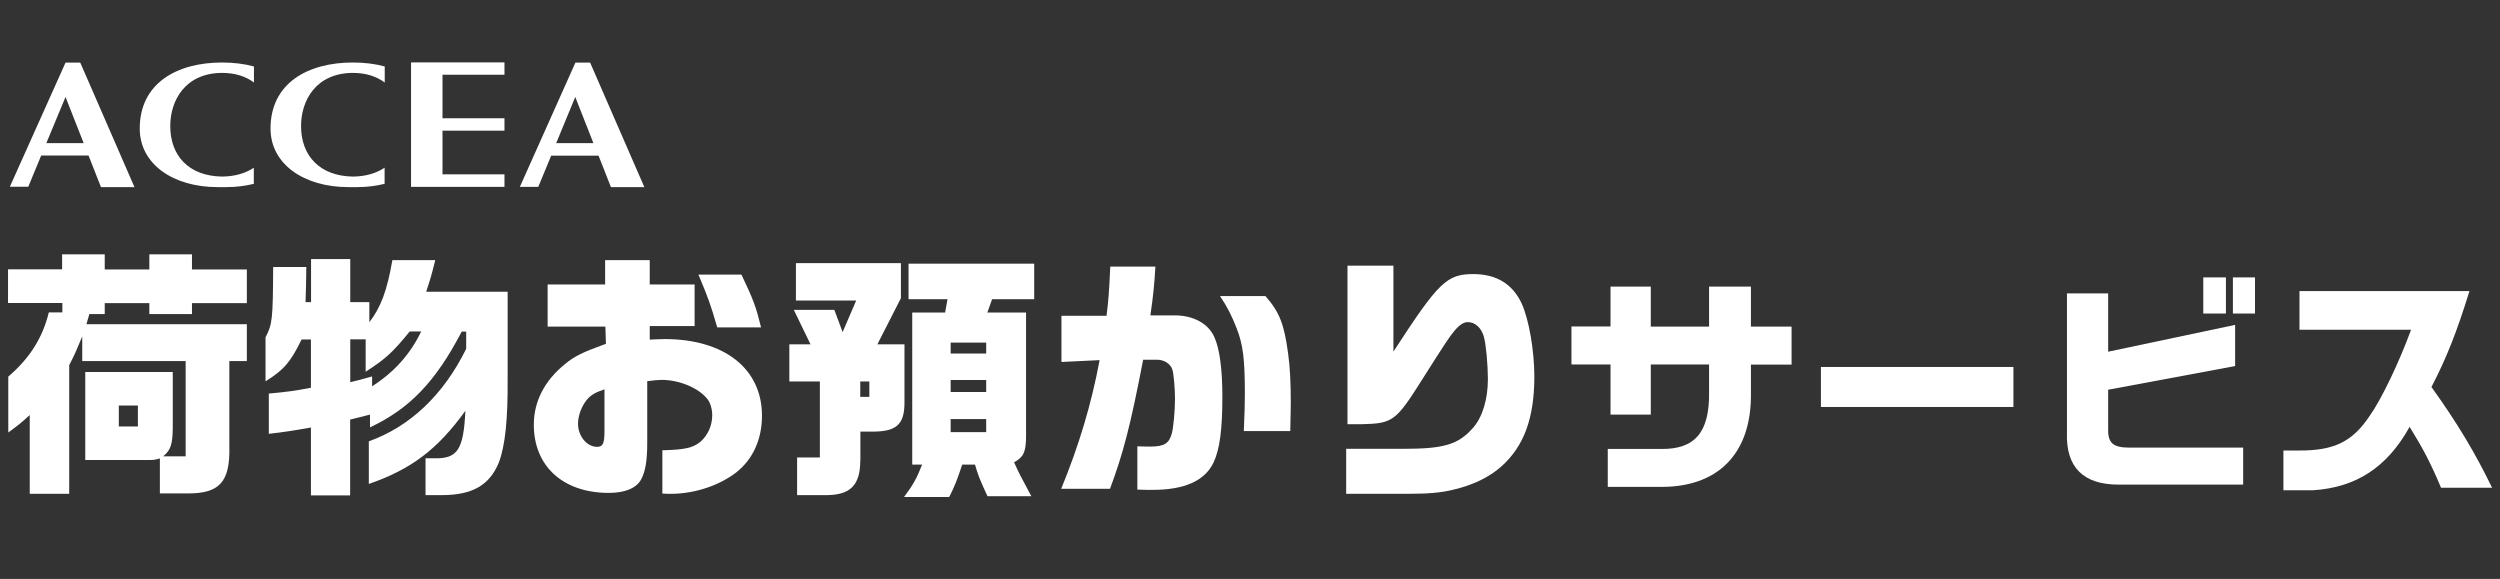 <?xml version="1.0" encoding="UTF-8"?>
<svg id="_レイヤー_1" data-name="レイヤー 1" xmlns="http://www.w3.org/2000/svg" viewBox="0 0 190 44">
  <rect x="0" y="0" width="190" height="44" fill="#333333" stroke="none"/>
  <defs>
    <style>
      .cls-1 {
        fill: #fff;
        stroke-width: 0px;
      }
    </style>
  </defs>
  <g>
    <path class="cls-1" d="M4.72,20.48v-1.15h3.24v1.15h3.39v-1.15h3.24v1.15h4.17v2.56h-4.17v.83h-3.24v-.83h-3.39v.83h-1.17l-.22.77h12.19v2.8h-1.33v6.53c.06,2.66-.75,3.55-3.2,3.53h-2.08v-2.66c-.34.1-.46.12-.81.12h-4.86v-6.69h6.65v4.29c-.02,1.23-.16,1.65-.73,2.12h1.71v-7.24h-7.86v-1.87c-.48,1.15-.56,1.35-.99,2.18v9.78h-3v-5.99c-.68.62-.79.71-1.63,1.33v-4.25c1.65-1.41,2.62-2.98,3.08-4.88h1.03v-.71H.61v-2.56h4.11ZM10.48,32.41v-1.59h-1.45v1.59h1.45Z"/>
    <path class="cls-1" d="M23.28,20.28c-.02,1.37-.02,1.61-.06,2.68h.42v-3.27h2.98v3.27h1.45v1.53c.87-1.13,1.35-2.4,1.75-4.72h3.26c-.3,1.21-.36,1.39-.69,2.4h6.19v6.63c.02,3.06-.18,5.04-.66,6.33-.71,1.75-2.02,2.5-4.37,2.5h-1.21v-2.8h.67c1.77.04,2.22-.66,2.36-3.61-2.12,2.94-4.13,4.45-7.34,5.56v-3.24c3.12-1.11,5.68-3.53,7.4-7.03v-1.31h-.34c-1.98,3.81-3.97,5.87-6.97,7.28v-.97l-1.51.38v5.76h-2.98v-5.16c-1.35.24-1.97.34-3.2.48v-3.06c1.33-.12,1.95-.2,3.2-.44v-3.67h-.71c-.83,1.71-1.35,2.32-2.74,3.18v-3.35c.52-.99.56-1.35.58-5.34h2.52ZM26.61,29.05c.67-.16.81-.2,1.67-.44v.75c1.69-1.09,2.9-2.44,3.73-4.17h-.87c-1.33,1.63-1.83,2.08-3.35,3.06v-2.46h-1.17v3.26Z"/>
    <path class="cls-1" d="M41.62,24.8v-3.18h4.37v-1.85h3.39v1.85h3.41v3.16h-3.41v1.03c.5-.02.91-.04,1.13-.04,4.55,0,7.4,2.26,7.4,5.82,0,1.81-.69,3.31-1.95,4.31-1.31,1.01-3.18,1.63-4.98,1.63-.18,0-.36,0-.64-.02v-3.29c1.71-.04,2.32-.18,2.9-.65.56-.5.89-1.23.89-2.02,0-.46-.14-.91-.34-1.19-.67-.87-2.14-1.49-3.53-1.49-.2,0-.62.04-1.07.1v4.68c0,1.37-.14,2.18-.46,2.78-.36.67-1.23,1.03-2.46,1.03-3.47,0-5.7-2.02-5.7-5.18,0-1.77.81-3.35,2.38-4.62.73-.6,1.33-.89,3.1-1.53l-.04-1.31h-4.41ZM45.93,29.59c-.69.24-1.01.42-1.31.77-.42.5-.69,1.23-.69,1.85,0,.93.67,1.75,1.45,1.75.44,0,.56-.26.56-1.19v-3.18ZM56.35,20.87c.93,1.96,1.11,2.46,1.49,4.01h-3.33c-.54-1.83-.63-2.1-1.43-4.01h3.27Z"/>
    <path class="cls-1" d="M65.38,35.01c0,1.83-.73,2.6-2.52,2.62h-2.28v-2.86h1.73v-5.78h-2.32v-2.82h1.61l-1.27-2.62h3.08l.63,1.69,1.03-2.4h-4.58v-2.84h7.98v2.66l-1.79,3.51h2.06v4.35c.02,1.77-.62,2.32-2.6,2.28h-.75v2.2ZM66.07,28.99h-.69v1.17h.69v-1.17ZM69.33,35.3v-11.55h2.5l.18-1.01h-2.96v-2.7h9.55v2.7h-3.2l-.36,1.01h2.94v9.51c-.02,1.11-.2,1.49-.91,1.87.34.77.5,1.07,1.31,2.58h-3.33c-.62-1.33-.71-1.59-.95-2.4h-.97c-.4,1.19-.58,1.67-.99,2.46h-3.43c.69-.93.95-1.39,1.37-2.46h-.73ZM74.95,26.87v-.83h-2.7v.83h2.7ZM74.95,29.79v-.91h-2.7v.91h2.7ZM74.95,32.84v-.99h-2.7v.99h2.7Z"/>
    <path class="cls-1" d="M84.1,23.97c.14-1.09.2-1.87.28-3.71h3.43c-.08,1.33-.14,2.04-.38,3.71h1.87c1.41,0,2.56.64,3,1.67.4.89.6,2.46.6,4.51,0,2.5-.2,4.01-.67,5-.66,1.39-2.2,2.08-4.64,2.08-.28,0-.67,0-1.15-.02v-3.29c.36.02.91.02.99.02,1.05,0,1.43-.24,1.63-1.01.12-.44.24-1.71.24-2.64,0-.75-.1-1.91-.2-2.2-.14-.44-.62-.75-1.15-.75h-1.07c-.99,5.12-1.51,7.09-2.52,9.81h-3.71c1.35-3.29,2.3-6.45,2.92-9.78l-2.9.14v-3.51h3.45ZM96.17,22.5c1.07,1.21,1.43,2.14,1.73,4.39.14.99.2,2.24.2,3.73,0,.5-.02,1.03-.04,2.14h-3.53c.06-1.37.08-2.04.08-2.84,0-2.62-.14-3.73-.62-4.96-.38-.97-.71-1.63-1.27-2.46h3.45Z"/>
    <path class="cls-1" d="M102.3,34.11h4.37c3.06,0,4.15-.32,5.26-1.57.73-.81,1.15-2.18,1.15-3.73,0-1.05-.14-2.62-.3-3.2-.18-.67-.65-1.13-1.23-1.13-.3,0-.63.2-1.01.66-.36.42-.67.89-2.46,3.71-2,3.18-2.24,3.33-4.58,3.39h-1.09v-12.05h3.49v6.53c3.43-5.28,4.05-5.89,6.07-5.89,1.75,0,2.98.75,3.67,2.22.56,1.21.97,3.61.97,5.56,0,3.18-.79,5.32-2.54,6.87-.91.79-2.08,1.37-3.59,1.73-.97.24-1.89.32-3.59.32h-4.58v-3.41Z"/>
    <path class="cls-1" d="M122.4,24.82v-3.04h3.06v3.04h4.43v-3.04h3.18v3.04h3.09v2.89h-3.09v2.09c.09,4.68-2.52,7.32-7.09,7.2h-3.79v-2.88h4.04c2.59.04,3.7-1.27,3.66-4.31v-2.11h-4.43v3.81h-3.06v-3.81h-2.97v-2.89h2.97Z"/>
    <path class="cls-1" d="M153.02,27.89v3.04h-14.63v-3.04h14.63Z"/>
    <path class="cls-1" d="M160.22,22.3v4.43l9.65-2.04v3.13l-9.65,1.8v2.86c-.05,1.18.34,1.54,1.63,1.54h8.63v2.81h-9.42c-2.73.02-4.07-1.32-3.97-3.97v-10.56h3.13ZM169.17,21.08v2.75h-1.72v-2.75h1.72ZM171.38,21.08v2.75h-1.68v-2.75h1.68Z"/>
    <path class="cls-1" d="M174.76,25.07v-2.95h12.92c-.96,3.11-1.77,5.15-2.89,7.29,1.98,2.77,3.29,4.95,4.61,7.66h-3.88c-.79-1.88-1.34-2.93-2.39-4.63-1.7,3.07-4.06,4.61-7.34,4.82h-2.25v-3.02h1.13c2.72.02,4.11-.66,5.43-2.64.88-1.23,2.25-4.09,3.14-6.54h-8.47Z"/>
  </g>
  <g>
    <path class="cls-1" d="M38.34,4.73v.95s-4.71,0-4.71,0v3.31h4.71s0,.94,0,.94h-4.71v3.32h4.71s0,.95,0,.95h-7.1s0-9.46,0-9.46h7.1Z"/>
    <path class="cls-1" d="M7.68,14.22h2.54S6.1,4.76,6.1,4.76h-1.12S.75,14.19.75,14.19h1.4s.98-2.37.98-2.37h3.6s.94,2.39.94,2.39ZM3.52,10.88l1.46-3.51,1.38,3.51h-2.84Z"/>
    <path class="cls-1" d="M46.43,14.22h2.54s-4.12-9.46-4.12-9.46h-1.12s-4.22,9.44-4.22,9.44h1.4s.98-2.37.98-2.37h3.6s.94,2.39.94,2.39ZM42.27,10.88l1.45-3.51,1.38,3.51h-2.83Z"/>
    <path class="cls-1" d="M19.3,12.74c-.62.42-1.43.67-2.42.68-2.56-.04-3.94-1.61-3.94-3.84,0-1.94,1.13-4.03,3.94-4.04,1.02,0,1.82.28,2.42.73v-1.22c-.74-.2-1.56-.3-2.42-.3-3.43,0-6.26,1.57-6.26,5.02,0,2.71,2.55,4.45,5.91,4.45.11,0,.23,0,.35,0,.12,0,.23,0,.34,0,.74,0,1.43-.09,2.07-.25v-1.23Z"/>
    <path class="cls-1" d="M29.24,12.74c-.63.42-1.43.67-2.42.68-2.55-.04-3.94-1.61-3.94-3.84,0-1.94,1.13-4.03,3.94-4.04,1.02,0,1.81.28,2.42.73v-1.22c-.74-.2-1.56-.3-2.42-.3-3.43,0-6.26,1.57-6.26,5.02,0,2.71,2.55,4.45,5.91,4.45.12,0,.23,0,.35,0,.11,0,.23,0,.34,0,.74,0,1.43-.09,2.07-.25v-1.23Z"/>
  </g>
</svg>